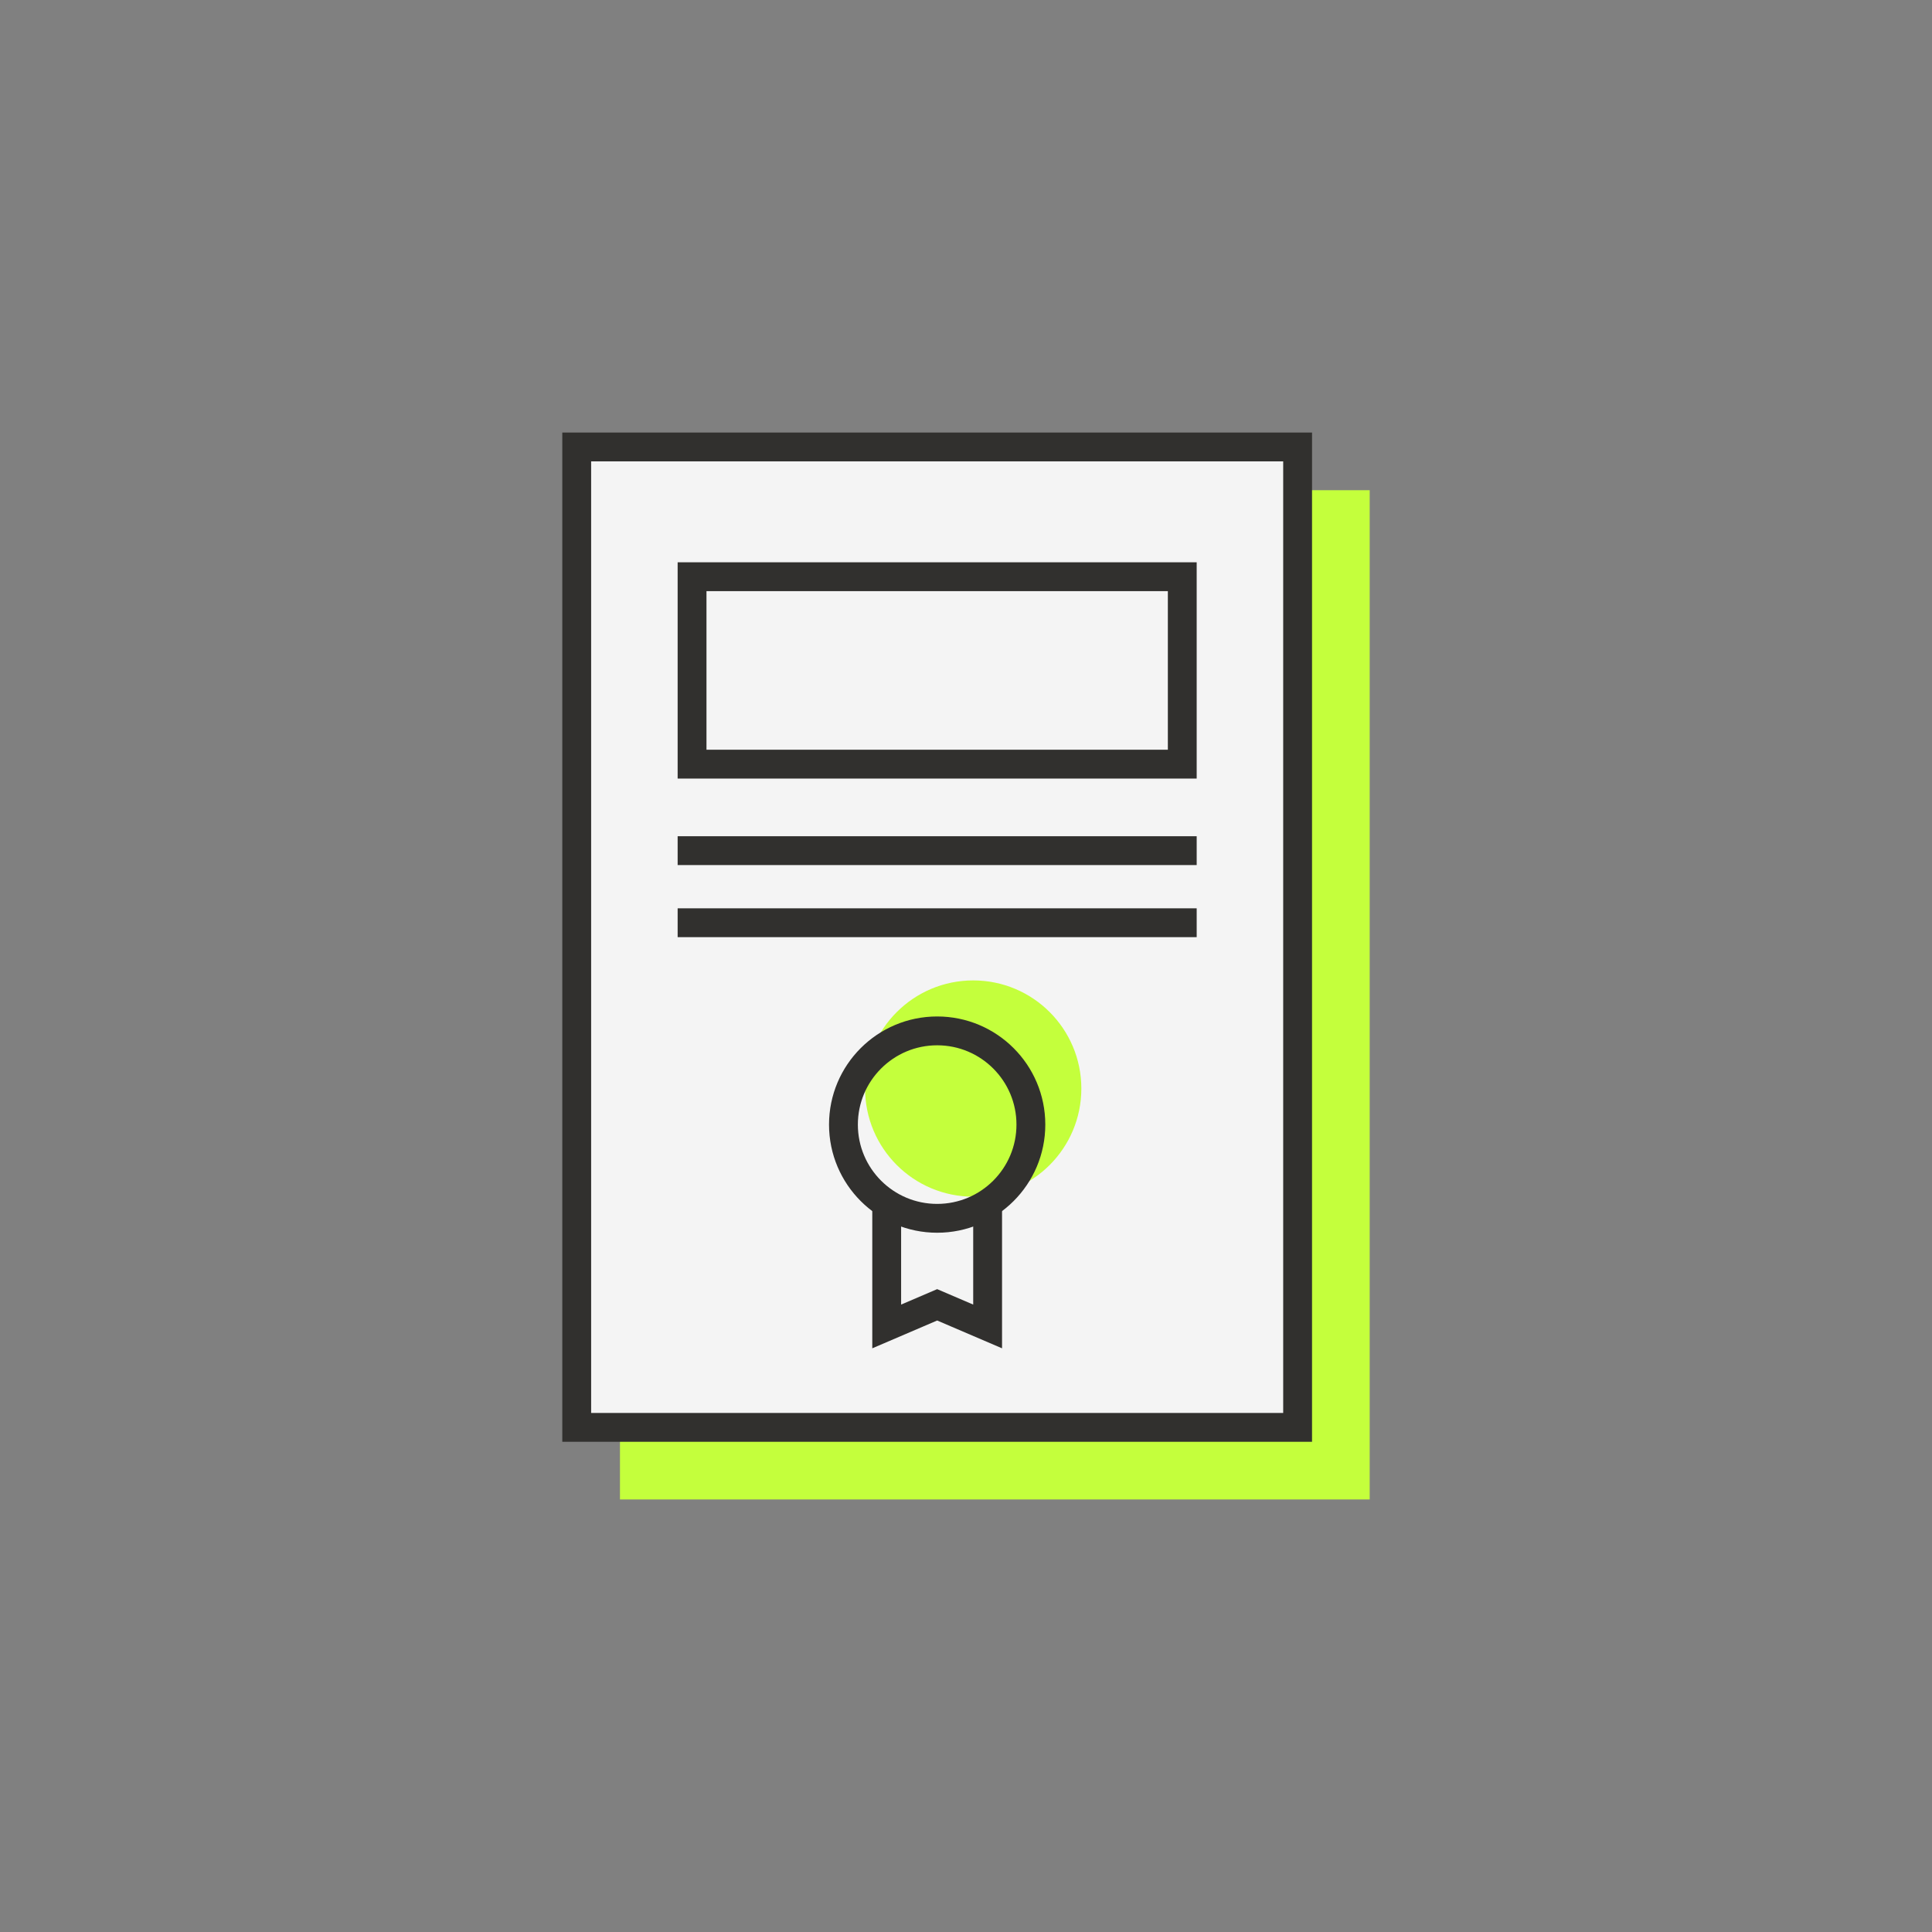 <svg width="268" height="268" viewBox="0 0 268 268" xmlns="http://www.w3.org/2000/svg">
    <rect x="0" y="0" width="268" height="268" fill="#808080" stroke="none"/>
    <g transform="translate(78 60)" fill="none" fill-rule="evenodd">
        <path fill="#C4FF3C" d="M8 8h104v140H8z"/>
        <path stroke="#31302E" stroke-width="4" fill="#F4F4F4" d="M2 2h100v136H2z"/>
        <path stroke="#31302E" stroke-width="4" d="M18 20h68v26H18z"/>
        <path fill="#31302E" d="M16 55.999h72v4H16zM16 65.999h72v4H16z"/>
        <circle fill="#C4FF3C" cx="57" cy="91" r="15"/>
        <circle stroke="#31302E" stroke-width="4" cx="52" cy="96" r="13"/>
        <path stroke="#31302E" stroke-width="4" d="M45 107v17l7-3 7 3v-17"/>
    </g>
</svg>
